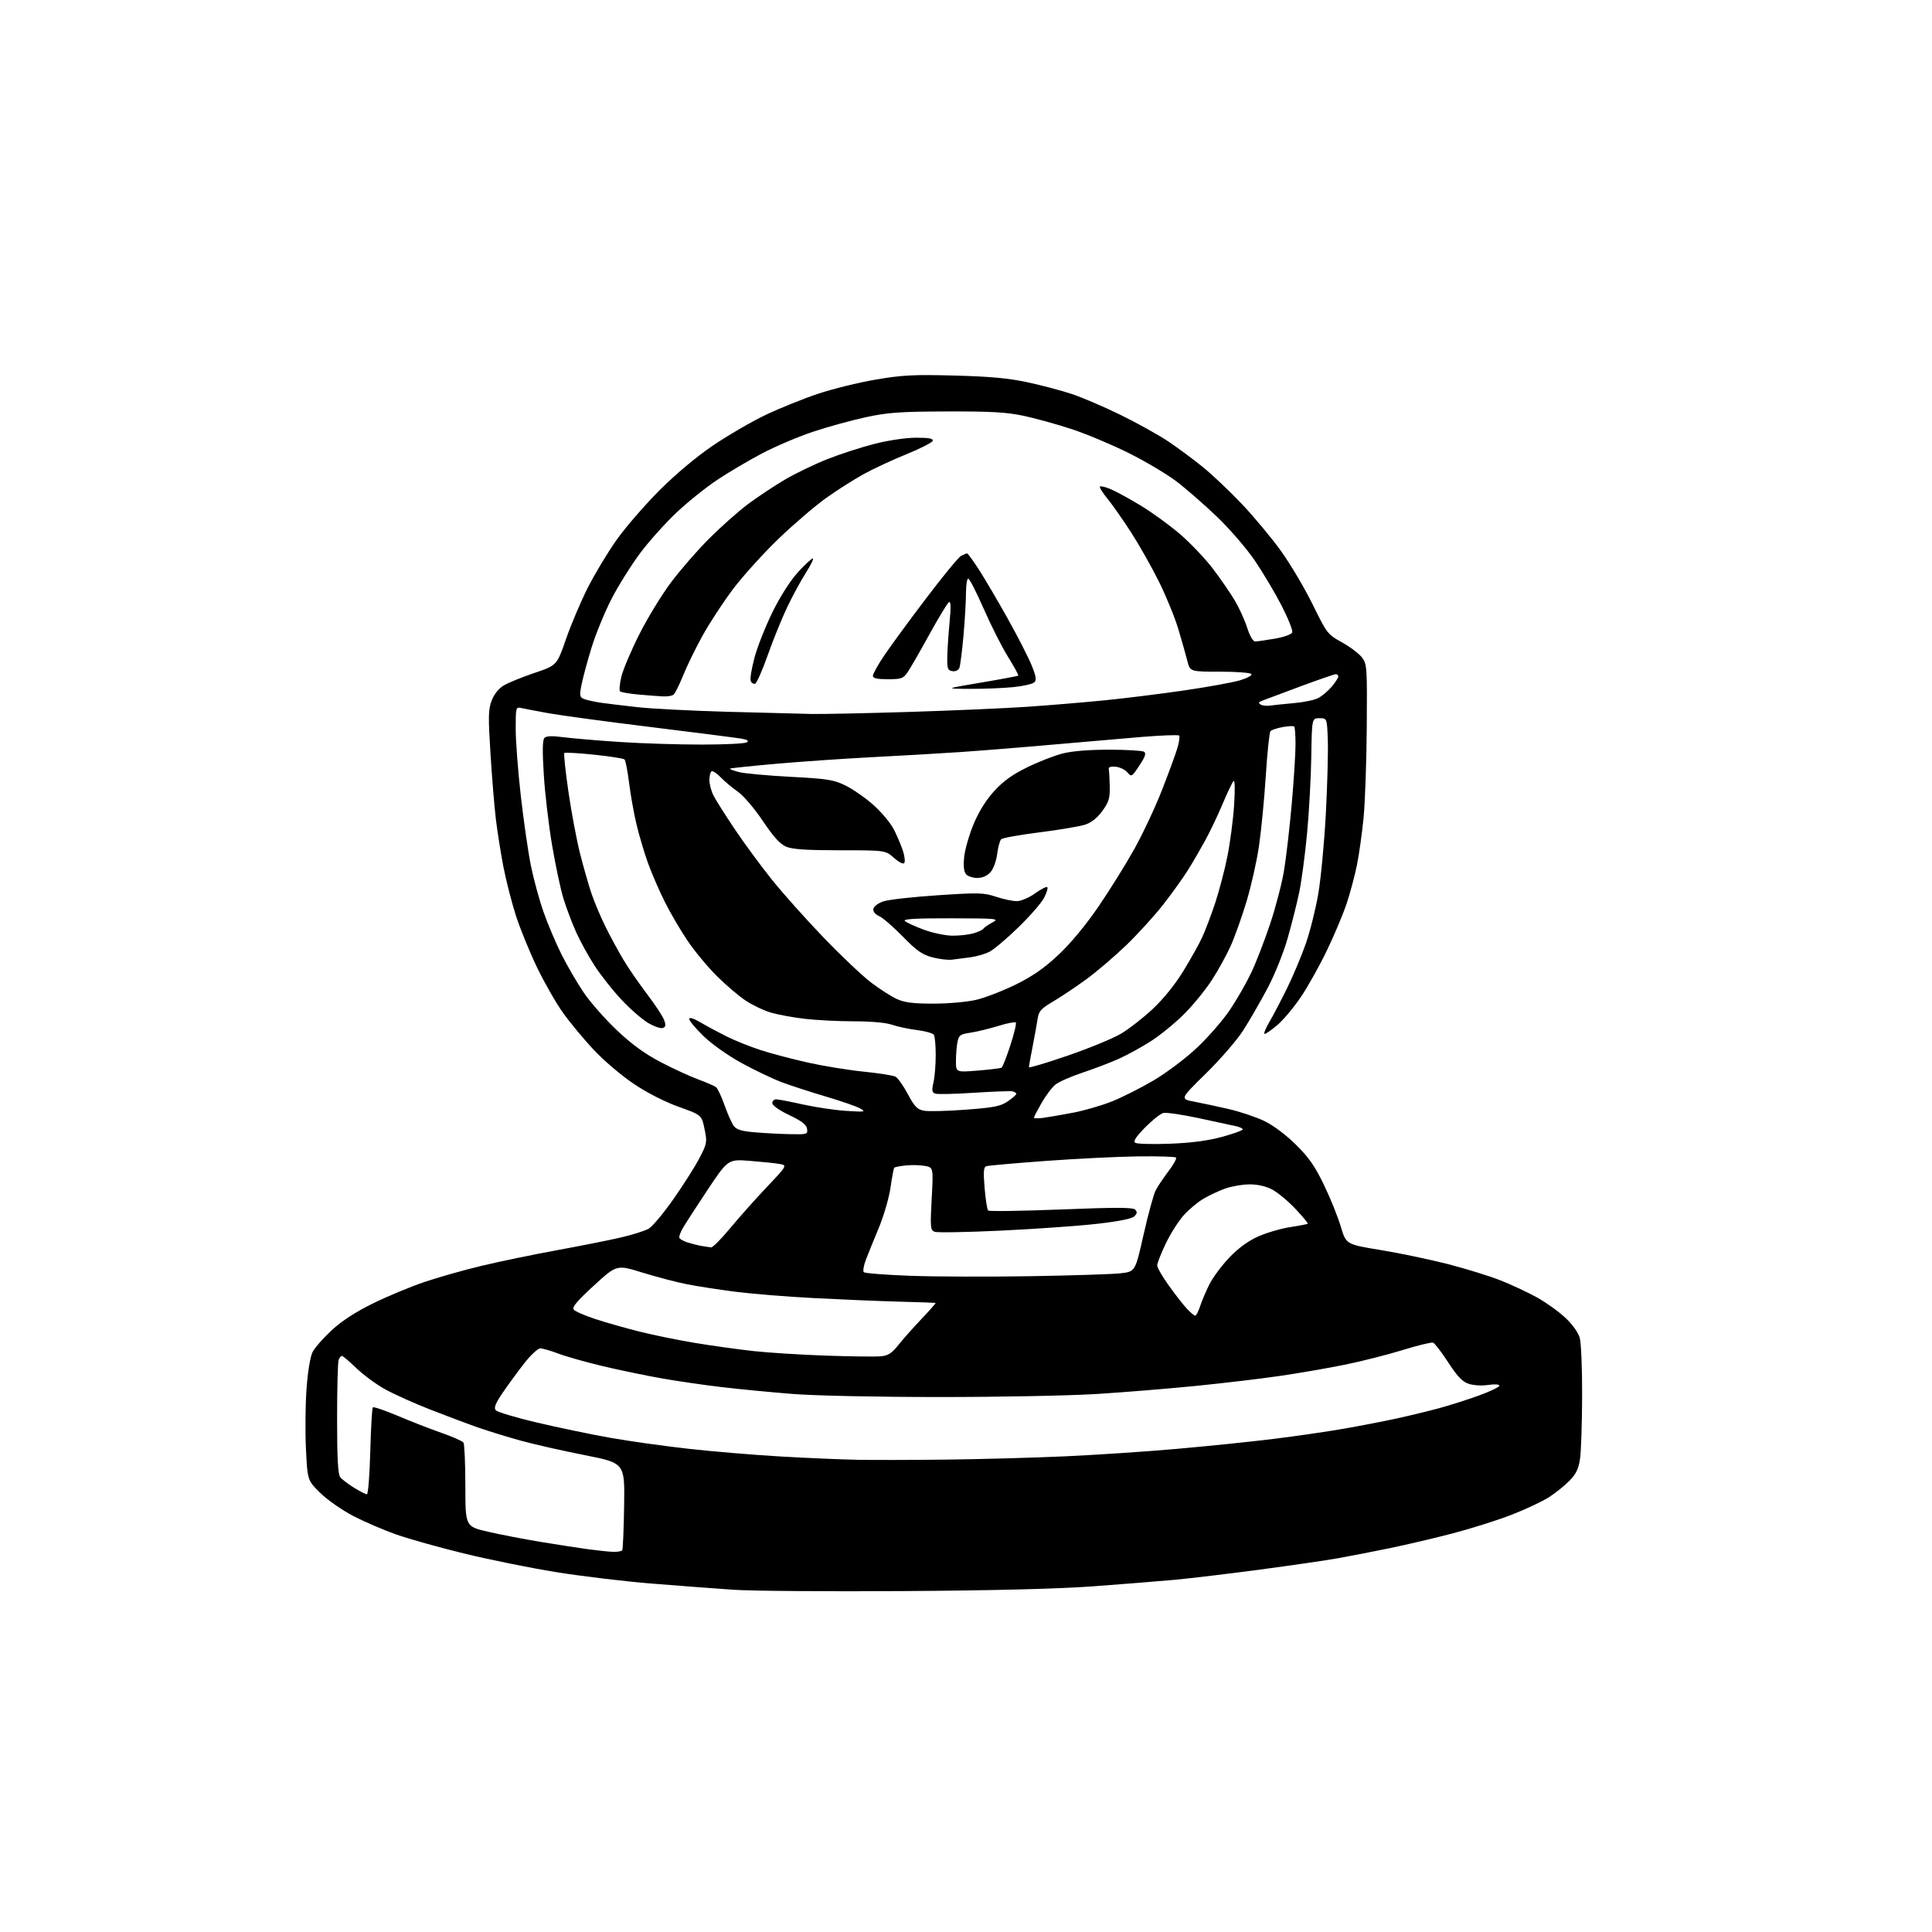 <?xml version="1.0" encoding="UTF-8" standalone="no"?>
<svg 
  version="1.1" 
  xmlns="http://www.w3.org/2000/svg" 
  xmlns:xlink="http://www.w3.org/1999/xlink" 
  xmlns:svg="http://www.w3.org/2000/svg"
  xmlns:rdf="http://www.w3.org/1999/02/22-rdf-syntax-ns#"
  xmlns:cc="http://creativecommons.org/ns#"
  xmlns:dc="http://purl.org/dc/elements/1.1/"
  viewBox="0 0 768 768"
  width="768"
  height="768"
>
<style>svg {background-color: white; }</style>"
<path stroke="none" fill="black" fill-rule="evenodd" d="M359.00,632.48C329.02,632.68 298.65,632.44 291.50,631.95C284.35,631.46 269.73,630.36 259.00,629.49C248.28,628.63 231.18,626.58 221.00,624.93C210.82,623.29 194.40,619.96 184.50,617.55C174.60,615.13 162.45,611.72 157.50,609.98C152.55,608.23 144.90,604.94 140.50,602.67C136.10,600.39 130.19,596.28 127.37,593.52C122.24,588.50 122.24,588.50 121.62,576.00C121.28,569.12 121.39,558.31 121.86,551.97C122.38,544.98 123.34,539.24 124.30,537.38C125.17,535.70 128.58,531.83 131.87,528.78C135.84,525.11 141.31,521.55 148.17,518.17C153.85,515.38 163.00,511.56 168.50,509.69C174.00,507.81 184.35,504.87 191.50,503.17C198.65,501.46 212.15,498.66 221.50,496.96C230.85,495.25 242.27,492.98 246.88,491.90C251.49,490.83 256.46,489.25 257.92,488.39C259.38,487.52 263.84,482.17 267.83,476.48C271.81,470.79 276.45,463.47 278.13,460.20C281.06,454.52 281.15,454.03 280.05,448.75C278.91,443.24 278.91,443.24 269.83,439.99C264.31,438.02 257.31,434.45 251.98,430.88C247.08,427.60 240.01,421.59 235.96,417.26C231.97,412.99 226.47,406.35 223.73,402.50C220.99,398.65 216.36,390.55 213.45,384.50C210.54,378.45 206.78,369.23 205.09,364.00C203.41,358.77 201.16,350.00 200.10,344.50C199.04,339.00 197.69,330.45 197.10,325.50C196.51,320.55 195.55,308.86 194.97,299.52C194.04,284.84 194.11,282.00 195.45,278.49C196.42,275.96 198.22,273.70 200.25,272.48C202.04,271.40 207.52,269.17 212.44,267.51C221.37,264.50 221.37,264.50 225.01,254.00C227.01,248.22 230.93,239.00 233.72,233.50C236.51,228.00 241.65,219.47 245.15,214.55C248.64,209.63 256.24,200.85 262.02,195.05C268.53,188.53 276.66,181.70 283.33,177.16C289.26,173.13 298.70,167.64 304.30,164.96C309.91,162.29 319.28,158.50 325.13,156.55C330.97,154.60 341.32,152.05 348.13,150.89C358.75,149.08 363.18,148.86 379.50,149.29C393.71,149.67 401.02,150.35 408.50,151.97C414.00,153.16 421.88,155.24 426.00,156.60C430.12,157.96 438.90,161.72 445.50,164.96C452.10,168.19 460.65,172.96 464.50,175.54C468.35,178.13 474.56,182.73 478.29,185.77C482.03,188.81 489.01,195.45 493.82,200.52C498.62,205.60 505.58,213.97 509.28,219.12C512.98,224.28 518.62,233.82 521.82,240.31C527.51,251.89 527.74,252.19 533.51,255.38C536.74,257.17 540.31,259.88 541.44,261.40C543.40,264.04 543.49,265.35 543.31,289.17C543.21,302.92 542.63,319.20 542.02,325.34C541.40,331.48 540.22,339.88 539.38,344.00C538.54,348.12 536.73,354.88 535.37,359.00C534.01,363.12 530.50,371.50 527.57,377.60C524.65,383.71 519.98,392.09 517.18,396.23C514.39,400.37 510.20,405.38 507.87,407.38C505.54,409.37 503.23,411.00 502.72,411.00C502.22,411.00 503.06,408.86 504.60,406.25C506.13,403.64 509.29,397.60 511.63,392.83C513.97,388.07 517.29,380.19 519.00,375.34C520.72,370.48 522.98,361.45 524.04,355.28C525.09,349.10 526.45,334.70 527.05,323.27C527.65,311.85 528.00,298.68 527.82,294.00C527.50,285.50 527.50,285.50 524.50,285.50C521.50,285.50 521.50,285.50 521.25,301.00C521.11,309.52 520.35,323.25 519.56,331.50C518.78,339.75 517.40,350.10 516.50,354.50C515.60,358.90 513.51,367.23 511.85,373.00C510.13,379.01 506.68,387.56 503.78,393.00C500.99,398.23 496.71,405.65 494.26,409.50C491.80,413.36 485.14,421.07 479.42,426.68C469.03,436.87 469.03,436.87 474.77,437.94C477.92,438.54 484.15,439.87 488.61,440.91C493.07,441.95 499.37,444.08 502.61,445.63C506.11,447.31 511.18,451.11 515.11,454.99C520.28,460.09 522.71,463.58 526.29,471.01C528.81,476.23 531.82,483.68 532.98,487.58C535.09,494.65 535.09,494.65 548.79,496.90C556.33,498.14 568.35,500.65 575.50,502.48C582.65,504.32 592.10,507.24 596.50,508.98C600.90,510.72 607.42,513.77 610.99,515.75C614.55,517.74 619.61,521.36 622.22,523.81C625.12,526.52 627.37,529.66 627.98,531.88C628.54,533.87 628.96,544.27 628.92,555.00C628.88,565.73 628.52,576.87 628.10,579.77C627.52,583.84 626.57,585.85 623.93,588.58C622.04,590.52 618.35,593.49 615.73,595.17C613.11,596.85 606.42,599.99 600.87,602.15C595.31,604.30 584.86,607.61 577.63,609.50C570.41,611.39 559.10,614.05 552.50,615.41C545.90,616.77 536.67,618.56 532.00,619.40C527.33,620.24 513.38,622.27 501.00,623.92C488.62,625.57 473.32,627.40 467.00,627.99C460.68,628.57 446.05,629.74 434.50,630.59C420.66,631.61 394.93,632.25 359.00,632.48zM243.69,616.88C245.45,616.94 247.10,616.65 247.36,616.23C247.62,615.80 247.96,607.83 248.10,598.52C248.36,581.58 248.36,581.58 232.43,578.44C223.67,576.71 212.22,574.12 207.00,572.68C201.78,571.24 194.12,568.88 190.00,567.44C185.88,566.00 177.32,562.79 171.00,560.31C164.68,557.84 156.63,554.22 153.12,552.28C149.61,550.34 144.46,546.56 141.68,543.88C138.90,541.20 136.30,539.00 135.92,539.00C135.53,539.00 134.94,539.71 134.61,540.58C134.27,541.45 134.00,551.94 134.00,563.89C134.00,579.76 134.34,586.04 135.25,587.20C135.94,588.07 138.40,589.96 140.73,591.39C143.06,592.83 145.36,594.00 145.85,594.00C146.34,594.00 146.94,586.36 147.19,577.02C147.43,567.68 147.89,559.78 148.21,559.45C148.53,559.13 153.00,560.65 158.15,562.83C163.29,565.01 171.10,568.05 175.50,569.59C179.90,571.12 183.83,572.86 184.23,573.44C184.64,574.02 184.98,581.77 184.98,590.66C185.00,606.82 185.00,606.82 194.01,608.89C198.96,610.04 208.52,611.88 215.26,612.98C221.99,614.09 230.43,615.40 234.00,615.88C237.57,616.36 241.94,616.81 243.69,616.88zM376.50,580.21C389.70,580.06 410.62,579.48 423.00,578.93C435.38,578.38 455.62,577.03 468.00,575.93C480.38,574.84 497.70,573.05 506.50,571.96C515.30,570.87 527.67,569.07 534.00,567.97C540.33,566.87 549.77,565.04 555.00,563.91C560.23,562.77 567.88,560.92 572.00,559.80C576.12,558.68 583.21,556.43 587.75,554.79C592.29,553.15 596.00,551.38 596.00,550.84C596.00,550.27 594.21,550.15 591.57,550.54C589.07,550.92 585.71,550.72 583.82,550.09C581.31,549.25 579.33,547.18 575.68,541.57C573.03,537.50 570.33,533.97 569.68,533.73C569.03,533.49 563.55,534.82 557.50,536.69C551.45,538.55 541.10,541.17 534.50,542.51C527.90,543.85 516.42,545.84 509.00,546.92C501.57,548.01 486.50,549.81 475.50,550.91C464.50,552.01 446.73,553.46 436.00,554.13C425.27,554.80 397.15,555.35 373.50,555.34C348.66,555.34 323.95,554.82 315.00,554.11C306.48,553.44 293.88,552.22 287.00,551.41C280.12,550.61 269.32,549.03 263.00,547.92C256.68,546.81 246.08,544.61 239.46,543.03C232.84,541.45 224.96,539.22 221.96,538.08C218.96,536.94 215.71,536.00 214.75,536.00C213.79,536.00 210.86,538.75 208.25,542.11C205.64,545.47 201.81,550.71 199.75,553.75C196.94,557.88 196.26,559.61 197.06,560.58C197.65,561.29 204.97,563.49 213.32,565.46C221.67,567.43 234.76,570.16 242.42,571.52C250.07,572.88 264.24,574.87 273.92,575.94C283.59,577.02 300.05,578.39 310.50,578.99C320.95,579.59 334.68,580.17 341.00,580.29C347.32,580.41 363.30,580.37 376.50,580.21zM350.16,539.15C353.05,538.88 354.51,537.94 357.12,534.65C358.93,532.37 363.09,527.69 366.36,524.25C369.64,520.81 372.13,517.96 371.91,517.91C371.68,517.86 364.98,517.63 357.00,517.41C349.02,517.19 333.85,516.55 323.28,516.00C312.70,515.45 298.75,514.31 292.28,513.48C285.80,512.65 277.12,511.31 273.00,510.49C268.88,509.68 260.92,507.59 255.33,505.86C245.16,502.71 245.16,502.71 236.09,511.02C229.23,517.32 227.29,519.64 228.09,520.61C228.67,521.31 232.60,523.02 236.83,524.40C241.05,525.78 249.00,528.03 254.50,529.40C260.00,530.77 269.90,532.78 276.50,533.87C283.10,534.96 293.45,536.40 299.50,537.07C305.55,537.73 318.60,538.55 328.50,538.89C338.40,539.23 348.15,539.34 350.16,539.15zM475.11,523.00C475.51,523.00 476.39,521.31 477.06,519.25C477.73,517.19 479.39,513.27 480.75,510.55C482.12,507.83 485.67,503.05 488.65,499.92C492.21,496.19 496.14,493.31 500.07,491.55C503.37,490.07 509.09,488.39 512.78,487.82C516.48,487.25 519.66,486.64 519.86,486.45C520.06,486.27 517.81,483.57 514.87,480.45C511.92,477.34 507.73,473.88 505.54,472.77C503.02,471.48 499.73,470.76 496.54,470.81C493.77,470.84 489.49,471.59 487.03,472.47C484.58,473.35 480.71,475.15 478.45,476.48C476.19,477.80 472.64,480.76 470.58,483.04C468.52,485.33 465.29,490.40 463.41,494.32C461.54,498.24 460.00,502.15 460.00,503.02C460.00,503.89 462.08,507.50 464.63,511.05C467.18,514.60 470.41,518.74 471.82,520.25C473.22,521.76 474.71,523.00 475.11,523.00zM409.50,507.31C426.00,507.04 442.15,506.52 445.39,506.16C451.28,505.50 451.28,505.50 454.58,490.81C456.40,482.73 458.57,474.80 459.40,473.19C460.23,471.58 462.54,468.14 464.53,465.53C466.51,462.93 467.84,460.51 467.48,460.15C467.12,459.79 460.30,459.58 452.33,459.68C444.35,459.78 427.85,460.60 415.66,461.49C403.47,462.38 392.87,463.32 392.11,463.58C390.99,463.95 390.85,465.68 391.40,472.27C391.78,476.79 392.41,480.81 392.80,481.20C393.19,481.59 406.23,481.40 421.78,480.78C443.44,479.92 450.33,479.93 451.23,480.83C452.14,481.74 452.07,482.36 450.94,483.49C449.97,484.46 444.81,485.50 435.98,486.50C428.57,487.34 411.44,488.55 397.93,489.19C384.42,489.83 372.54,490.04 371.53,489.65C369.84,489.00 369.75,487.99 370.36,476.52C371.03,464.10 371.03,464.10 367.73,463.48C365.91,463.14 362.52,463.05 360.19,463.28C357.87,463.51 355.76,463.91 355.50,464.16C355.25,464.41 354.58,467.94 354.00,472.00C353.43,476.05 351.35,483.23 349.40,487.94C347.44,492.65 345.11,498.40 344.22,500.71C343.33,503.03 342.95,505.28 343.38,505.71C343.81,506.15 352.12,506.79 361.83,507.15C371.55,507.51 393.00,507.58 409.50,507.31zM282.66,495.86C283.30,495.94 286.71,492.51 290.23,488.25C293.76,483.99 300.33,476.61 304.83,471.86C313.01,463.22 313.01,463.22 309.75,462.67C307.96,462.36 302.65,461.82 297.94,461.45C289.37,460.79 289.37,460.79 280.83,473.65C276.14,480.72 271.78,487.48 271.15,488.68C270.52,489.89 270.00,491.31 270.00,491.86C270.00,492.40 271.46,493.30 273.25,493.87C275.04,494.43 277.62,495.08 279.00,495.31C280.38,495.54 282.02,495.79 282.66,495.86zM465.00,454.65C473.59,454.32 480.08,453.47 485.75,451.93C490.29,450.69 494.00,449.36 494.00,448.96C494.00,448.57 492.76,447.98 491.25,447.66C489.74,447.33 483.11,445.90 476.51,444.48C469.92,443.06 463.59,442.14 462.44,442.43C461.29,442.71 458.03,445.30 455.20,448.18C451.51,451.93 450.40,453.66 451.27,454.27C451.95,454.74 458.12,454.91 465.00,454.65zM313.82,450.84C320.88,450.99 321.13,450.92 320.82,448.75C320.58,447.08 318.76,445.67 313.75,443.27C309.78,441.38 307.00,439.42 307.00,438.52C307.00,437.69 307.68,437.00 308.51,437.00C309.34,437.00 314.16,437.92 319.21,439.05C324.26,440.17 332.02,441.32 336.45,441.60C343.83,442.06 344.29,441.99 342.00,440.66C340.62,439.86 334.55,437.75 328.50,435.96C322.45,434.17 314.57,431.62 311.00,430.29C307.43,428.96 300.23,425.54 295.00,422.69C289.53,419.70 283.06,415.15 279.75,411.95C276.59,408.90 274.00,405.82 274.00,405.11C274.00,404.25 275.55,404.72 278.60,406.50C281.13,407.99 285.80,410.49 288.99,412.08C292.18,413.66 298.18,416.06 302.31,417.41C306.45,418.76 314.93,421.00 321.17,422.39C327.40,423.78 337.41,425.41 343.41,426.01C349.41,426.61 355.07,427.50 355.99,428.00C356.91,428.49 359.11,431.60 360.87,434.91C363.54,439.92 364.61,441.02 367.29,441.52C369.05,441.86 376.51,441.68 383.85,441.12C395.15,440.28 397.72,439.77 400.59,437.81C402.46,436.54 403.99,435.20 403.99,434.82C404.00,434.45 403.28,434.00 402.39,433.82C401.51,433.65 394.59,433.91 387.02,434.40C379.44,434.90 372.56,435.04 371.71,434.72C370.48,434.25 370.35,433.39 371.07,430.32C371.55,428.22 371.96,423.35 371.96,419.50C371.97,415.65 371.64,411.98 371.23,411.35C370.83,410.72 367.80,409.87 364.50,409.46C361.20,409.05 356.76,408.11 354.62,407.36C352.26,406.53 346.42,406.00 339.62,405.99C333.51,405.99 324.72,405.55 320.10,405.02C315.47,404.49 309.39,403.38 306.58,402.57C303.76,401.75 299.22,399.60 296.48,397.80C293.74,395.99 288.54,391.57 284.92,387.96C281.29,384.35 276.07,378.04 273.30,373.94C270.53,369.84 266.46,362.89 264.26,358.49C262.06,354.10 259.04,347.12 257.55,343.00C256.07,338.88 254.01,331.90 252.97,327.50C251.93,323.10 250.62,315.70 250.05,311.05C249.47,306.41 248.67,302.29 248.25,301.89C247.84,301.50 242.40,300.65 236.17,300.00C229.94,299.35 224.61,299.05 224.33,299.34C224.04,299.62 224.77,306.53 225.95,314.68C227.13,322.83 229.23,333.97 230.61,339.42C231.99,344.88 234.06,352.08 235.20,355.42C236.35,358.77 238.84,364.65 240.75,368.50C242.66,372.35 245.84,378.20 247.81,381.50C249.78,384.80 253.99,390.92 257.17,395.10C260.34,399.28 263.40,403.91 263.96,405.39C264.76,407.51 264.67,408.19 263.50,408.64C262.69,408.95 260.07,408.06 257.68,406.66C255.29,405.26 250.49,401.08 247.02,397.37C243.55,393.66 238.74,387.57 236.33,383.84C233.92,380.12 230.62,374.12 229.01,370.52C227.39,366.92 225.14,360.96 224.00,357.27C222.86,353.58 220.82,344.02 219.47,336.03C218.11,328.04 216.63,315.43 216.17,308.00C215.58,298.56 215.65,294.16 216.41,293.35C217.18,292.54 219.41,292.46 224.00,293.06C227.57,293.52 237.66,294.38 246.41,294.95C255.15,295.53 269.78,295.99 278.91,295.98C288.03,295.98 296.11,295.58 296.85,295.11C297.80,294.51 297.21,294.08 294.85,293.65C293.01,293.32 276.88,291.25 259.00,289.05C241.12,286.86 222.68,284.36 218.00,283.51C213.32,282.66 208.49,281.73 207.25,281.46C205.05,280.97 205.00,281.16 205.00,289.73C205.00,294.55 205.92,306.60 207.04,316.50C208.17,326.40 209.97,338.86 211.05,344.19C212.13,349.52 214.41,357.84 216.12,362.69C217.83,367.53 221.04,375.10 223.25,379.49C225.46,383.89 229.40,390.65 232.01,394.52C234.63,398.39 240.56,405.14 245.20,409.53C251.13,415.12 256.30,418.89 262.57,422.18C267.48,424.75 274.20,427.85 277.50,429.06C280.80,430.27 284.02,431.68 284.66,432.18C285.29,432.68 286.80,435.90 288.02,439.34C289.23,442.77 290.87,446.47 291.65,447.54C292.73,449.02 294.74,449.65 299.79,450.09C303.48,450.42 309.79,450.76 313.82,450.84zM414.75,444.36C416.81,444.07 422.10,443.16 426.50,442.33C430.90,441.50 437.83,439.49 441.90,437.88C445.97,436.26 453.45,432.50 458.52,429.51C463.73,426.45 471.28,420.76 475.86,416.45C480.33,412.24 486.23,405.45 488.97,401.35C491.72,397.25 495.50,390.65 497.37,386.70C499.25,382.74 502.60,374.10 504.82,367.50C507.04,360.90 509.57,351.23 510.43,346.00C511.29,340.77 512.67,328.85 513.49,319.50C514.32,310.15 514.99,299.54 514.99,295.92C515.00,292.30 514.76,289.10 514.47,288.81C514.18,288.52 512.12,288.61 509.89,289.02C507.66,289.43 505.48,290.15 505.04,290.63C504.60,291.11 503.76,299.15 503.16,308.50C502.57,317.85 501.34,330.45 500.44,336.50C499.54,342.55 497.31,352.45 495.47,358.50C493.64,364.55 490.83,372.43 489.23,376.00C487.62,379.57 484.28,385.65 481.79,389.50C479.31,393.35 474.40,399.39 470.89,402.92C467.38,406.46 461.48,411.30 457.78,413.70C454.09,416.09 448.24,419.32 444.78,420.87C441.33,422.41 434.81,424.91 430.30,426.40C425.79,427.90 420.98,430.01 419.61,431.09C418.24,432.17 415.74,435.46 414.06,438.40C412.38,441.34 411.00,444.00 411.00,444.31C411.00,444.62 412.69,444.64 414.75,444.36zM388.71,425.57C393.50,425.18 397.75,424.66 398.15,424.41C398.56,424.15 400.13,420.15 401.64,415.50C403.16,410.86 404.12,406.79 403.79,406.46C403.46,406.13 400.31,406.75 396.78,407.84C393.25,408.93 388.30,410.13 385.79,410.51C381.71,411.12 381.15,411.52 380.61,414.22C380.27,415.89 380.00,419.28 380.00,421.76C380.00,426.28 380.00,426.28 388.71,425.57zM424.43,419.63C432.92,416.72 442.45,412.79 445.61,410.91C448.77,409.04 454.44,404.62 458.21,401.10C462.42,397.16 467.11,391.37 470.34,386.10C473.25,381.37 476.63,375.32 477.86,372.65C479.10,369.98 481.41,363.90 482.99,359.15C484.58,354.39 486.79,346.00 487.89,340.50C489.00,335.00 490.21,325.77 490.58,320.00C490.99,313.57 490.89,309.89 490.32,310.50C489.82,311.05 487.89,315.10 486.04,319.50C484.19,323.90 481.09,330.43 479.14,334.00C477.19,337.57 474.05,342.98 472.15,346.00C470.25,349.02 465.89,355.10 462.46,359.50C459.03,363.90 452.46,371.13 447.86,375.58C443.26,380.02 436.12,386.13 432.00,389.15C427.88,392.17 421.92,396.17 418.76,398.03C413.82,400.94 412.94,401.91 412.48,404.96C412.19,406.91 411.29,411.89 410.48,416.02C409.67,420.16 409.00,423.86 409.00,424.24C409.00,424.62 415.94,422.55 424.43,419.63zM371.00,398.96C376.87,398.97 384.37,398.30 388.00,397.46C391.57,396.63 398.68,393.88 403.79,391.36C410.61,387.99 415.13,384.84 420.84,379.47C425.70,374.90 431.66,367.69 436.74,360.26C441.21,353.72 447.60,343.45 450.95,337.43C454.30,331.42 459.24,320.88 461.93,314.00C464.62,307.12 467.39,299.58 468.07,297.24C468.76,294.90 469.05,292.72 468.72,292.39C468.39,292.05 461.68,292.31 453.81,292.95C445.94,293.60 429.82,294.99 418.00,296.04C406.18,297.10 389.75,298.41 381.50,298.97C373.25,299.52 357.50,300.44 346.50,301.00C335.50,301.57 318.40,302.75 308.50,303.62C298.60,304.50 290.34,305.36 290.15,305.54C289.96,305.72 291.53,306.33 293.65,306.89C295.77,307.45 304.99,308.31 314.16,308.79C329.08,309.58 331.37,309.94 336.16,312.29C339.09,313.73 344.11,317.23 347.29,320.07C350.48,322.91 354.13,327.32 355.41,329.87C356.68,332.42 358.27,336.18 358.93,338.23C359.60,340.28 359.85,342.43 359.49,343.01C359.09,343.66 357.49,342.89 355.39,341.03C351.93,338.00 351.93,338.00 333.93,338.00C320.68,338.00 315.04,337.63 312.55,336.59C310.09,335.56 307.54,332.75 303.21,326.31C299.83,321.28 295.53,316.26 293.29,314.70C291.12,313.20 288.07,310.64 286.52,309.02C284.96,307.40 283.31,306.31 282.85,306.59C282.38,306.88 282.00,308.46 282.00,310.11C282.00,311.75 282.74,314.54 283.65,316.30C284.56,318.06 288.38,324.10 292.15,329.72C295.92,335.33 302.60,344.41 307.01,349.89C311.42,355.37 320.68,365.73 327.60,372.91C334.52,380.09 342.95,388.06 346.34,390.62C349.73,393.18 354.30,396.11 356.50,397.12C359.57,398.53 362.94,398.96 371.00,398.96zM378.50,381.48C376.85,381.69 373.28,381.27 370.56,380.54C366.57,379.47 364.32,377.88 358.88,372.30C355.18,368.50 350.96,364.85 349.50,364.18C347.83,363.42 346.98,362.34 347.19,361.24C347.38,360.26 349.16,358.97 351.25,358.28C353.30,357.61 362.99,356.53 372.78,355.88C389.14,354.79 391.01,354.84 395.99,356.50C398.96,357.48 402.73,358.26 404.35,358.21C405.97,358.16 409.20,356.76 411.52,355.10C413.84,353.43 416.00,352.33 416.32,352.66C416.65,352.98 416.08,354.88 415.05,356.87C414.03,358.87 409.43,364.15 404.84,368.61C400.26,373.07 395.08,377.44 393.35,378.33C391.63,379.22 388.25,380.20 385.85,380.52C383.46,380.84 380.15,381.27 378.50,381.48zM378.51,371.95C381.26,371.98 385.05,371.56 386.94,371.02C388.82,370.48 390.62,369.64 390.93,369.16C391.24,368.68 392.85,367.57 394.50,366.69C397.35,365.16 396.50,365.08 378.05,365.04C364.08,365.01 358.91,365.31 359.68,366.08C360.28,366.68 363.63,368.23 367.13,369.53C370.64,370.83 375.75,371.92 378.51,371.95zM388.45,349.00C386.69,349.00 384.68,348.32 383.98,347.48C383.14,346.47 382.91,344.18 383.28,340.62C383.58,337.68 385.27,331.82 387.02,327.60C389.11,322.59 391.96,318.02 395.21,314.46C398.81,310.52 402.48,307.88 408.35,305.01C412.83,302.81 419.18,300.34 422.46,299.51C426.23,298.55 433.03,298.01 440.96,298.02C447.86,298.02 454.07,298.39 454.76,298.83C455.70,299.43 455.24,300.80 452.92,304.31C449.90,308.87 449.77,308.94 448.16,307.04C447.25,305.96 445.15,304.95 443.50,304.79C441.50,304.60 440.58,304.92 440.76,305.77C440.90,306.46 441.07,309.53 441.14,312.58C441.25,317.27 440.80,318.77 438.25,322.31C436.29,325.04 433.92,326.95 431.45,327.78C429.37,328.48 421.20,329.87 413.30,330.86C405.40,331.85 398.51,333.09 397.98,333.62C397.45,334.15 396.73,336.81 396.38,339.54C396.01,342.39 394.87,345.46 393.69,346.75C392.39,348.19 390.50,349.00 388.45,349.00zM322.50,283.81C326.90,283.90 344.45,283.53 361.50,283.00C378.55,282.47 399.48,281.56 408.00,280.98C416.52,280.40 430.25,279.26 438.50,278.45C446.75,277.64 461.19,275.85 470.59,274.48C479.99,273.11 490.01,271.29 492.87,270.45C495.72,269.60 497.79,268.48 497.47,267.95C497.15,267.43 491.53,267.00 484.98,267.00C473.08,267.00 473.08,267.00 472.00,262.75C471.41,260.41 469.78,254.68 468.38,250.00C466.98,245.32 463.47,236.78 460.59,231.00C457.71,225.22 452.74,216.45 449.54,211.50C446.34,206.55 442.15,200.58 440.22,198.22C438.29,195.87 436.96,193.71 437.25,193.42C437.54,193.12 439.45,193.58 441.48,194.43C443.51,195.28 448.85,198.19 453.34,200.90C457.83,203.61 464.88,208.72 469.00,212.25C473.12,215.78 479.04,222.00 482.15,226.08C485.25,230.16 489.21,235.92 490.95,238.88C492.68,241.84 494.87,246.67 495.80,249.62C496.80,252.76 498.09,254.98 498.92,254.99C499.70,254.99 503.22,254.50 506.74,253.88C510.40,253.25 513.38,252.18 513.68,251.39C513.97,250.63 512.07,245.85 509.46,240.76C506.84,235.67 502.03,227.58 498.77,222.79C495.48,217.96 488.74,210.16 483.63,205.28C478.56,200.43 471.29,194.11 467.46,191.22C463.63,188.33 455.10,183.28 448.50,180.00C441.90,176.72 431.77,172.48 426.00,170.58C420.23,168.68 411.68,166.31 407.00,165.31C400.19,163.86 394.13,163.51 376.50,163.56C357.69,163.62 353.00,163.95 344.18,165.85C338.50,167.07 329.05,169.67 323.18,171.63C317.31,173.59 308.23,177.45 303.00,180.20C297.77,182.95 289.81,187.64 285.30,190.63C280.79,193.61 273.46,199.48 269.01,203.67C264.56,207.85 258.07,215.09 254.57,219.74C251.08,224.40 245.96,232.55 243.20,237.85C240.45,243.16 236.79,252.07 235.08,257.65C233.38,263.23 231.59,269.89 231.11,272.46C230.31,276.73 230.42,277.21 232.37,277.93C233.54,278.37 236.53,279.01 239.00,279.37C241.47,279.72 248.00,280.50 253.50,281.12C259.00,281.73 274.98,282.55 289.00,282.94C303.02,283.33 318.10,283.72 322.50,283.81zM504.95,280.48C506.35,280.27 510.60,279.83 514.38,279.50C518.16,279.18 522.50,278.28 524.01,277.49C525.52,276.71 527.94,274.67 529.38,272.96C530.82,271.25 532.00,269.43 532.00,268.92C532.00,268.42 531.55,268.00 531.00,268.00C530.45,268.00 524.04,270.21 516.75,272.92C509.46,275.63 502.67,278.16 501.67,278.56C500.28,279.10 500.15,279.47 501.12,280.07C501.83,280.51 503.55,280.69 504.95,280.48zM263.50,276.83C261.85,276.75 257.50,276.42 253.83,276.09C250.16,275.77 246.85,275.19 246.47,274.80C246.09,274.42 246.33,271.80 247.00,268.98C247.68,266.17 250.88,258.60 254.12,252.18C257.35,245.76 263.03,236.45 266.74,231.50C270.45,226.55 277.31,218.67 281.99,214.00C286.67,209.32 293.60,203.18 297.39,200.36C301.18,197.53 307.70,193.20 311.89,190.73C316.07,188.26 323.68,184.58 328.80,182.55C333.91,180.52 342.41,177.77 347.68,176.43C353.28,175.01 360.14,174.00 364.21,174.00C369.32,174.00 371.06,174.33 370.75,175.25C370.52,175.93 365.87,178.31 360.42,180.52C354.96,182.73 347.35,186.26 343.50,188.37C339.65,190.48 332.92,194.74 328.55,197.85C324.18,200.96 315.68,208.22 309.66,214.00C303.64,219.78 295.48,228.78 291.52,234.00C287.57,239.22 282.03,247.67 279.23,252.77C276.42,257.86 272.92,265.06 271.44,268.77C269.96,272.47 268.25,275.83 267.63,276.23C267.01,276.64 265.15,276.91 263.50,276.83zM385.50,273.83C375.50,273.78 375.50,273.78 389.96,271.34C397.92,270.00 404.59,268.75 404.78,268.56C404.97,268.37 403.15,265.03 400.73,261.15C398.31,257.27 393.96,248.67 391.06,242.04C388.16,235.42 385.38,230.00 384.89,230.00C384.40,230.00 384.00,232.59 383.99,235.75C383.99,238.91 383.54,246.52 383.00,252.66C382.45,258.80 381.72,264.56 381.38,265.46C381.00,266.43 379.88,266.98 378.62,266.80C376.77,266.54 376.51,265.85 376.55,261.50C376.58,258.75 376.99,252.49 377.45,247.60C378.06,241.27 377.99,238.89 377.22,239.37C376.62,239.73 373.10,245.54 369.40,252.27C365.70,259.00 361.81,265.74 360.77,267.25C359.05,269.73 358.28,270.00 352.93,270.00C348.58,270.00 347.00,269.64 347.00,268.63C347.00,267.88 348.97,264.33 351.38,260.74C353.78,257.15 361.24,246.96 367.96,238.10C374.67,229.24 380.99,221.54 382.01,220.99C383.03,220.45 384.13,220.00 384.44,220.00C384.76,220.00 386.96,223.04 389.34,226.75C391.71,230.46 396.80,239.12 400.64,246.00C404.48,252.88 408.69,261.09 410.00,264.26C411.85,268.75 412.11,270.29 411.18,271.22C410.52,271.88 406.72,272.75 402.74,273.15C398.76,273.55 391.00,273.86 385.50,273.83zM300.16,271.78C299.52,271.99 298.74,271.49 298.42,270.65C298.10,269.82 298.79,265.62 299.95,261.32C301.11,257.02 304.34,248.87 307.13,243.22C310.20,236.99 314.17,230.79 317.20,227.47C319.95,224.46 322.60,222.00 323.09,222.00C323.58,222.00 322.36,224.52 320.40,227.60C318.43,230.67 315.07,236.86 312.93,241.35C310.79,245.83 307.30,254.43 305.18,260.45C303.06,266.47 300.80,271.57 300.16,271.78z" />

</svg>